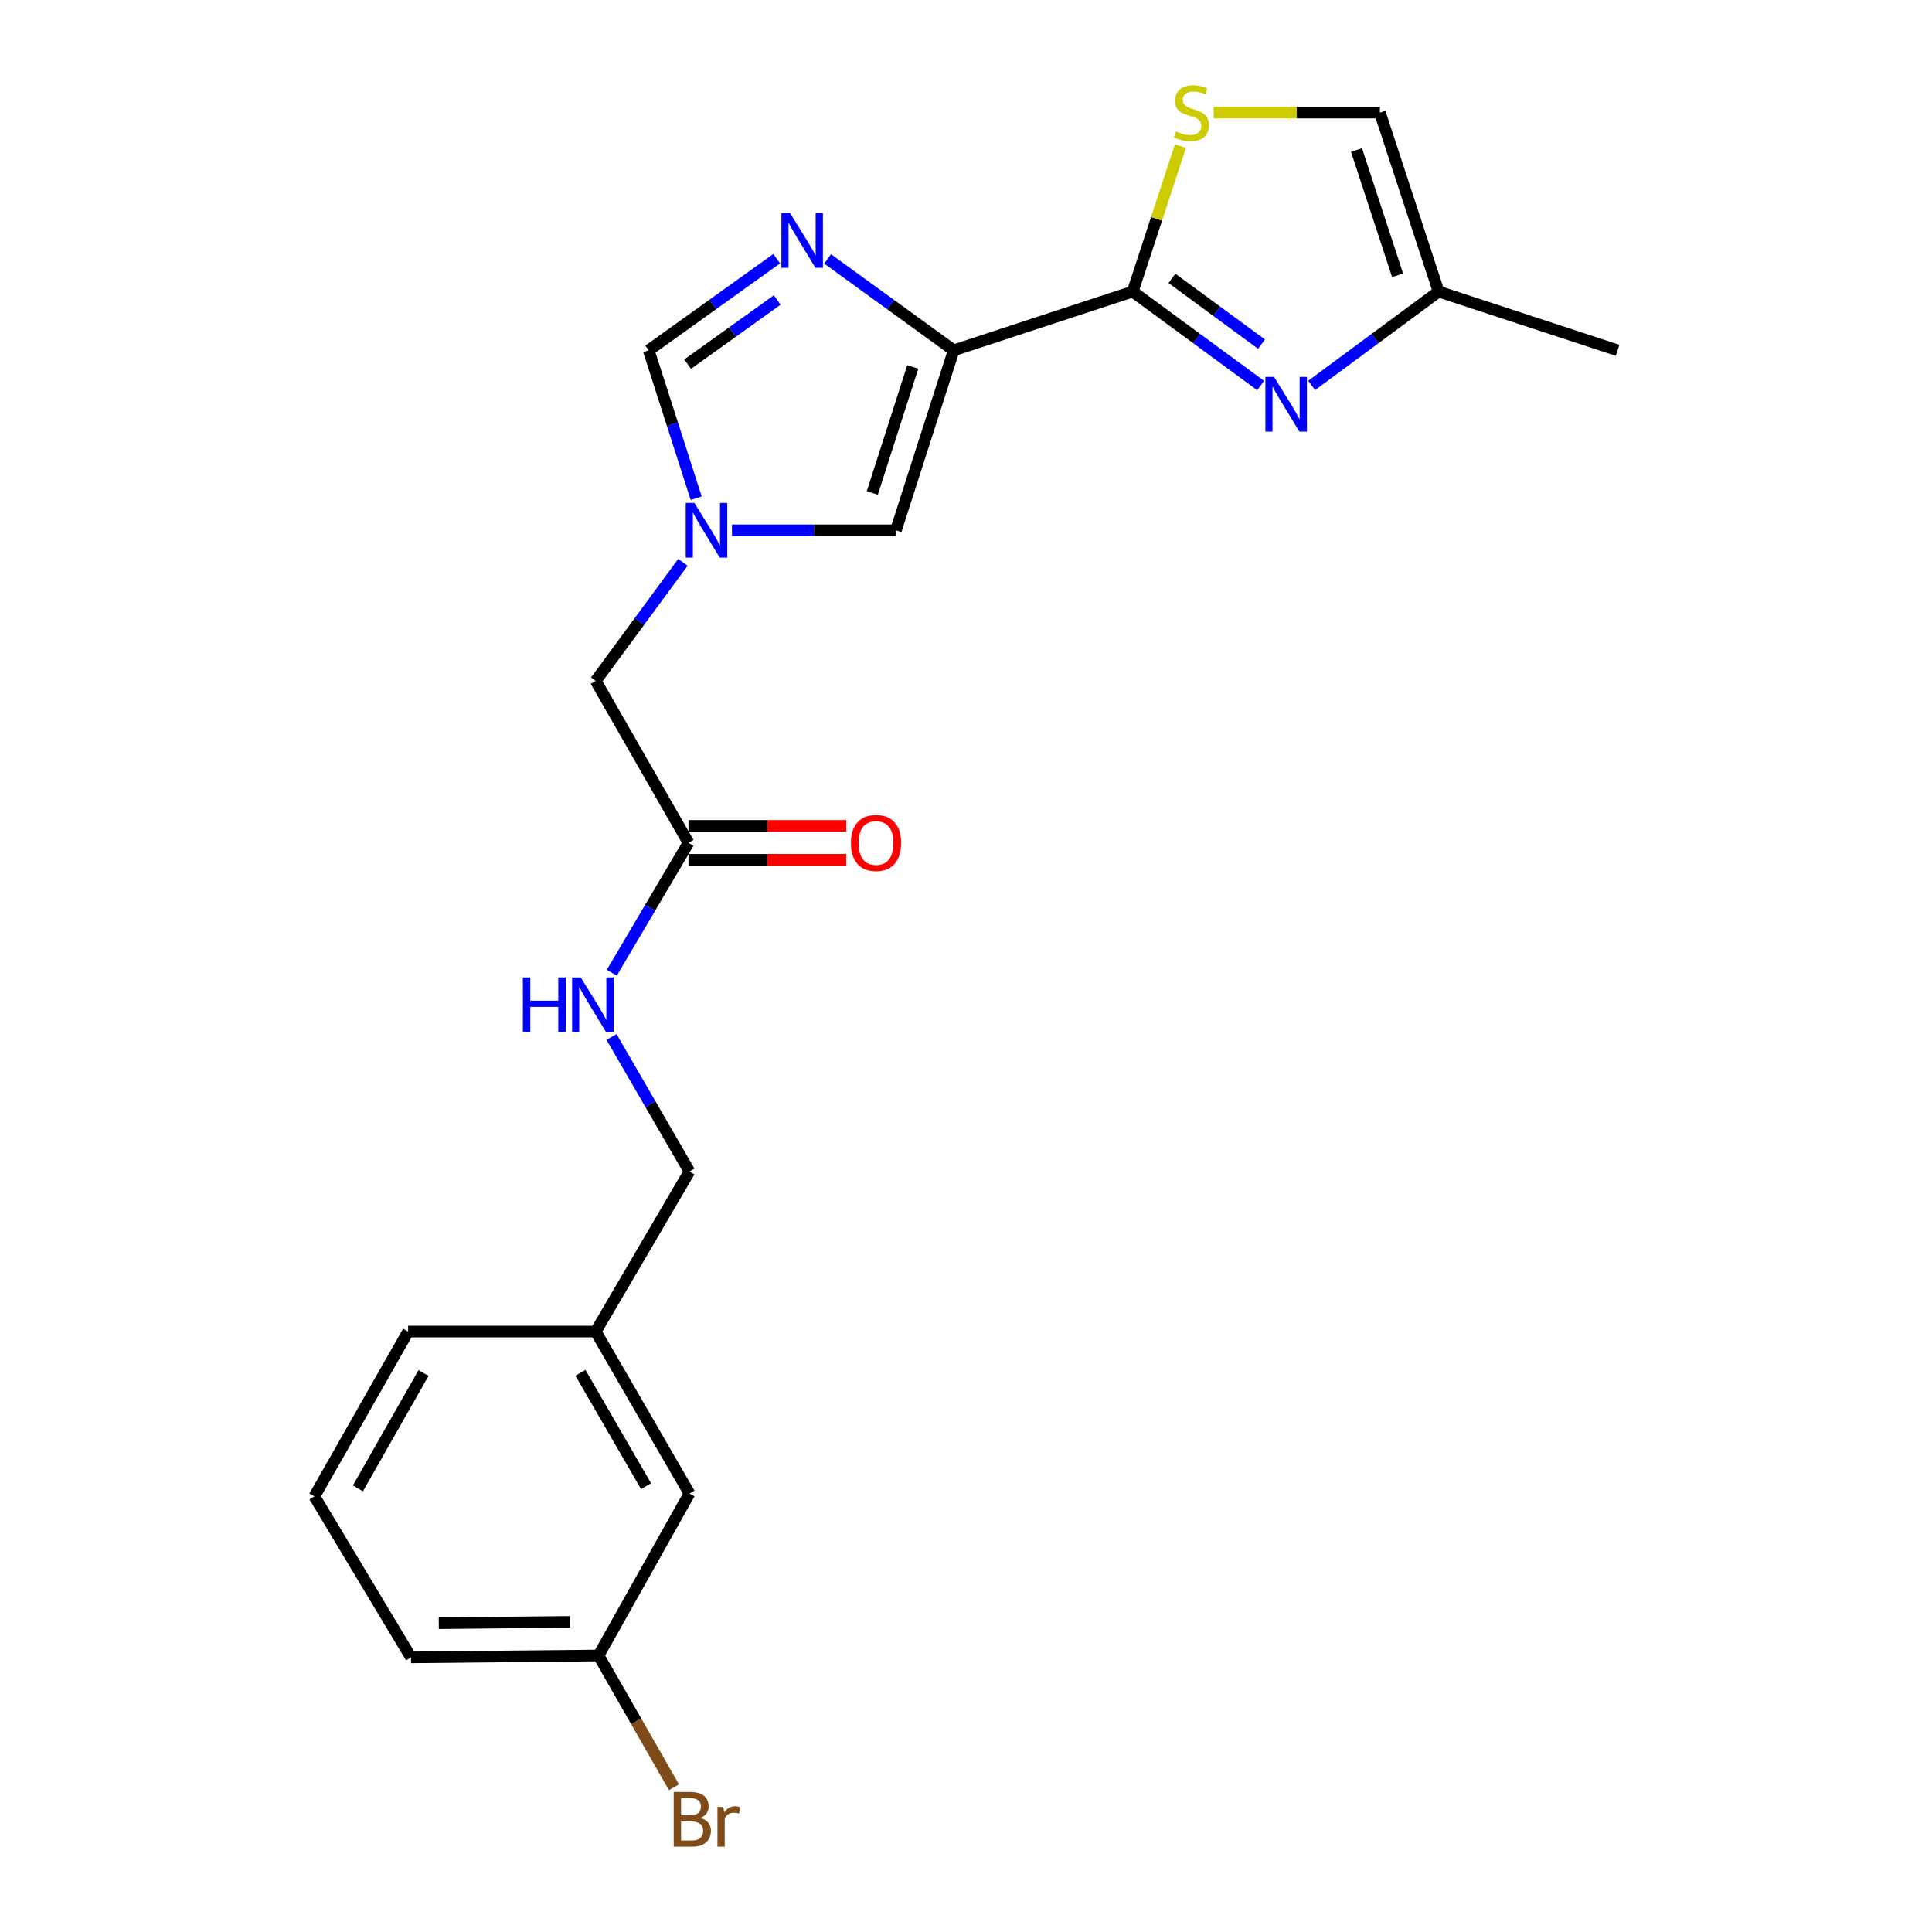 <?xml version='1.0' encoding='iso-8859-1'?>
<svg version='1.1' baseProfile='full'
              xmlns='http://www.w3.org/2000/svg'
                      xmlns:rdkit='http://www.rdkit.org/xml'
                      xmlns:xlink='http://www.w3.org/1999/xlink'
                  xml:space='preserve'
width='1000px' height='1000px' viewBox='0 0 1000 1000'>
<!-- END OF HEADER -->
<rect style='opacity:1.0;fill:#FFFFFF;stroke:none' width='1000' height='1000' x='0' y='0'> </rect>
<path class='bond-0' d='M 493.636,181.333 L 586.284,150.928' style='fill:none;fill-rule:evenodd;stroke:#000000;stroke-width:6px;stroke-linecap:butt;stroke-linejoin:miter;stroke-opacity:1' />
<path class='bond-1' d='M 493.636,181.333 L 460.998,157.669' style='fill:none;fill-rule:evenodd;stroke:#000000;stroke-width:6px;stroke-linecap:butt;stroke-linejoin:miter;stroke-opacity:1' />
<path class='bond-1' d='M 460.998,157.669 L 428.36,134.004' style='fill:none;fill-rule:evenodd;stroke:#0000FF;stroke-width:6px;stroke-linecap:butt;stroke-linejoin:miter;stroke-opacity:1' />
<path class='bond-5' d='M 493.636,181.333 L 463.728,274.478' style='fill:none;fill-rule:evenodd;stroke:#000000;stroke-width:6px;stroke-linecap:butt;stroke-linejoin:miter;stroke-opacity:1' />
<path class='bond-5' d='M 472.449,189.942 L 451.513,255.144' style='fill:none;fill-rule:evenodd;stroke:#000000;stroke-width:6px;stroke-linecap:butt;stroke-linejoin:miter;stroke-opacity:1' />
<path class='bond-2' d='M 586.284,150.928 L 619.394,175.243' style='fill:none;fill-rule:evenodd;stroke:#000000;stroke-width:6px;stroke-linecap:butt;stroke-linejoin:miter;stroke-opacity:1' />
<path class='bond-2' d='M 619.394,175.243 L 652.504,199.557' style='fill:none;fill-rule:evenodd;stroke:#0000FF;stroke-width:6px;stroke-linecap:butt;stroke-linejoin:miter;stroke-opacity:1' />
<path class='bond-2' d='M 606.6,144.084 L 629.777,161.104' style='fill:none;fill-rule:evenodd;stroke:#000000;stroke-width:6px;stroke-linecap:butt;stroke-linejoin:miter;stroke-opacity:1' />
<path class='bond-2' d='M 629.777,161.104 L 652.954,178.125' style='fill:none;fill-rule:evenodd;stroke:#0000FF;stroke-width:6px;stroke-linecap:butt;stroke-linejoin:miter;stroke-opacity:1' />
<path class='bond-4' d='M 586.284,150.928 L 598.637,113.263' style='fill:none;fill-rule:evenodd;stroke:#000000;stroke-width:6px;stroke-linecap:butt;stroke-linejoin:miter;stroke-opacity:1' />
<path class='bond-4' d='M 598.637,113.263 L 610.99,75.599' style='fill:none;fill-rule:evenodd;stroke:#CCCC00;stroke-width:6px;stroke-linecap:butt;stroke-linejoin:miter;stroke-opacity:1' />
<path class='bond-6' d='M 402.015,133.899 L 368.89,157.616' style='fill:none;fill-rule:evenodd;stroke:#0000FF;stroke-width:6px;stroke-linecap:butt;stroke-linejoin:miter;stroke-opacity:1' />
<path class='bond-6' d='M 368.89,157.616 L 335.764,181.333' style='fill:none;fill-rule:evenodd;stroke:#000000;stroke-width:6px;stroke-linecap:butt;stroke-linejoin:miter;stroke-opacity:1' />
<path class='bond-6' d='M 402.289,155.277 L 379.101,171.879' style='fill:none;fill-rule:evenodd;stroke:#0000FF;stroke-width:6px;stroke-linecap:butt;stroke-linejoin:miter;stroke-opacity:1' />
<path class='bond-6' d='M 379.101,171.879 L 355.914,188.481' style='fill:none;fill-rule:evenodd;stroke:#000000;stroke-width:6px;stroke-linecap:butt;stroke-linejoin:miter;stroke-opacity:1' />
<path class='bond-7' d='M 678.901,199.503 L 711.762,175.216' style='fill:none;fill-rule:evenodd;stroke:#0000FF;stroke-width:6px;stroke-linecap:butt;stroke-linejoin:miter;stroke-opacity:1' />
<path class='bond-7' d='M 711.762,175.216 L 744.624,150.928' style='fill:none;fill-rule:evenodd;stroke:#000000;stroke-width:6px;stroke-linecap:butt;stroke-linejoin:miter;stroke-opacity:1' />
<path class='bond-3' d='M 378.873,274.478 L 421.301,274.478' style='fill:none;fill-rule:evenodd;stroke:#0000FF;stroke-width:6px;stroke-linecap:butt;stroke-linejoin:miter;stroke-opacity:1' />
<path class='bond-3' d='M 421.301,274.478 L 463.728,274.478' style='fill:none;fill-rule:evenodd;stroke:#000000;stroke-width:6px;stroke-linecap:butt;stroke-linejoin:miter;stroke-opacity:1' />
<path class='bond-11' d='M 353.484,291.057 L 330.908,321.744' style='fill:none;fill-rule:evenodd;stroke:#0000FF;stroke-width:6px;stroke-linecap:butt;stroke-linejoin:miter;stroke-opacity:1' />
<path class='bond-11' d='M 330.908,321.744 L 308.332,352.43' style='fill:none;fill-rule:evenodd;stroke:#000000;stroke-width:6px;stroke-linecap:butt;stroke-linejoin:miter;stroke-opacity:1' />
<path class='bond-22' d='M 360.348,257.872 L 348.056,219.603' style='fill:none;fill-rule:evenodd;stroke:#0000FF;stroke-width:6px;stroke-linecap:butt;stroke-linejoin:miter;stroke-opacity:1' />
<path class='bond-22' d='M 348.056,219.603 L 335.764,181.333' style='fill:none;fill-rule:evenodd;stroke:#000000;stroke-width:6px;stroke-linecap:butt;stroke-linejoin:miter;stroke-opacity:1' />
<path class='bond-8' d='M 628.189,58.281 L 671.214,58.281' style='fill:none;fill-rule:evenodd;stroke:#CCCC00;stroke-width:6px;stroke-linecap:butt;stroke-linejoin:miter;stroke-opacity:1' />
<path class='bond-8' d='M 671.214,58.281 L 714.238,58.281' style='fill:none;fill-rule:evenodd;stroke:#000000;stroke-width:6px;stroke-linecap:butt;stroke-linejoin:miter;stroke-opacity:1' />
<path class='bond-19' d='M 744.624,150.928 L 837.271,181.333' style='fill:none;fill-rule:evenodd;stroke:#000000;stroke-width:6px;stroke-linecap:butt;stroke-linejoin:miter;stroke-opacity:1' />
<path class='bond-23' d='M 744.624,150.928 L 714.238,58.281' style='fill:none;fill-rule:evenodd;stroke:#000000;stroke-width:6px;stroke-linecap:butt;stroke-linejoin:miter;stroke-opacity:1' />
<path class='bond-23' d='M 723.398,142.498 L 702.128,77.645' style='fill:none;fill-rule:evenodd;stroke:#000000;stroke-width:6px;stroke-linecap:butt;stroke-linejoin:miter;stroke-opacity:1' />
<path class='bond-9' d='M 356.366,436.248 L 308.332,352.43' style='fill:none;fill-rule:evenodd;stroke:#000000;stroke-width:6px;stroke-linecap:butt;stroke-linejoin:miter;stroke-opacity:1' />
<path class='bond-10' d='M 356.366,436.248 L 336.513,469.865' style='fill:none;fill-rule:evenodd;stroke:#000000;stroke-width:6px;stroke-linecap:butt;stroke-linejoin:miter;stroke-opacity:1' />
<path class='bond-10' d='M 336.513,469.865 L 316.66,503.483' style='fill:none;fill-rule:evenodd;stroke:#0000FF;stroke-width:6px;stroke-linecap:butt;stroke-linejoin:miter;stroke-opacity:1' />
<path class='bond-12' d='M 356.366,445.019 L 397.183,445.019' style='fill:none;fill-rule:evenodd;stroke:#000000;stroke-width:6px;stroke-linecap:butt;stroke-linejoin:miter;stroke-opacity:1' />
<path class='bond-12' d='M 397.183,445.019 L 438.001,445.019' style='fill:none;fill-rule:evenodd;stroke:#FF0000;stroke-width:6px;stroke-linecap:butt;stroke-linejoin:miter;stroke-opacity:1' />
<path class='bond-12' d='M 356.366,427.478 L 397.183,427.478' style='fill:none;fill-rule:evenodd;stroke:#000000;stroke-width:6px;stroke-linecap:butt;stroke-linejoin:miter;stroke-opacity:1' />
<path class='bond-12' d='M 397.183,427.478 L 438.001,427.478' style='fill:none;fill-rule:evenodd;stroke:#FF0000;stroke-width:6px;stroke-linecap:butt;stroke-linejoin:miter;stroke-opacity:1' />
<path class='bond-13' d='M 316.512,536.729 L 336.687,571.54' style='fill:none;fill-rule:evenodd;stroke:#0000FF;stroke-width:6px;stroke-linecap:butt;stroke-linejoin:miter;stroke-opacity:1' />
<path class='bond-13' d='M 336.687,571.54 L 356.863,606.351' style='fill:none;fill-rule:evenodd;stroke:#000000;stroke-width:6px;stroke-linecap:butt;stroke-linejoin:miter;stroke-opacity:1' />
<path class='bond-16' d='M 356.863,606.351 L 308.332,689.214' style='fill:none;fill-rule:evenodd;stroke:#000000;stroke-width:6px;stroke-linecap:butt;stroke-linejoin:miter;stroke-opacity:1' />
<path class='bond-14' d='M 356.863,773.042 L 308.332,689.214' style='fill:none;fill-rule:evenodd;stroke:#000000;stroke-width:6px;stroke-linecap:butt;stroke-linejoin:miter;stroke-opacity:1' />
<path class='bond-14' d='M 334.402,769.257 L 300.43,710.577' style='fill:none;fill-rule:evenodd;stroke:#000000;stroke-width:6px;stroke-linecap:butt;stroke-linejoin:miter;stroke-opacity:1' />
<path class='bond-15' d='M 356.863,773.042 L 309.793,856.88' style='fill:none;fill-rule:evenodd;stroke:#000000;stroke-width:6px;stroke-linecap:butt;stroke-linejoin:miter;stroke-opacity:1' />
<path class='bond-17' d='M 309.793,856.88 L 329.312,890.98' style='fill:none;fill-rule:evenodd;stroke:#000000;stroke-width:6px;stroke-linecap:butt;stroke-linejoin:miter;stroke-opacity:1' />
<path class='bond-17' d='M 329.312,890.98 L 348.831,925.08' style='fill:none;fill-rule:evenodd;stroke:#7F4C19;stroke-width:6px;stroke-linecap:butt;stroke-linejoin:miter;stroke-opacity:1' />
<path class='bond-24' d='M 309.793,856.88 L 212.731,857.855' style='fill:none;fill-rule:evenodd;stroke:#000000;stroke-width:6px;stroke-linecap:butt;stroke-linejoin:miter;stroke-opacity:1' />
<path class='bond-24' d='M 295.058,839.486 L 227.114,840.168' style='fill:none;fill-rule:evenodd;stroke:#000000;stroke-width:6px;stroke-linecap:butt;stroke-linejoin:miter;stroke-opacity:1' />
<path class='bond-21' d='M 308.332,689.214 L 211.25,689.214' style='fill:none;fill-rule:evenodd;stroke:#000000;stroke-width:6px;stroke-linecap:butt;stroke-linejoin:miter;stroke-opacity:1' />
<path class='bond-18' d='M 162.729,774.514 L 211.25,689.214' style='fill:none;fill-rule:evenodd;stroke:#000000;stroke-width:6px;stroke-linecap:butt;stroke-linejoin:miter;stroke-opacity:1' />
<path class='bond-18' d='M 185.254,770.392 L 219.219,710.682' style='fill:none;fill-rule:evenodd;stroke:#000000;stroke-width:6px;stroke-linecap:butt;stroke-linejoin:miter;stroke-opacity:1' />
<path class='bond-20' d='M 162.729,774.514 L 212.731,857.855' style='fill:none;fill-rule:evenodd;stroke:#000000;stroke-width:6px;stroke-linecap:butt;stroke-linejoin:miter;stroke-opacity:1' />
<path  class='atom-2' d='M 408.937 110.301
L 418.217 125.301
Q 419.137 126.781, 420.617 129.461
Q 422.097 132.141, 422.177 132.301
L 422.177 110.301
L 425.937 110.301
L 425.937 138.621
L 422.057 138.621
L 412.097 122.221
Q 410.937 120.301, 409.697 118.101
Q 408.497 115.901, 408.137 115.221
L 408.137 138.621
L 404.457 138.621
L 404.457 110.301
L 408.937 110.301
' fill='#0000FF'/>
<path  class='atom-3' d='M 659.447 195.093
L 668.727 210.093
Q 669.647 211.573, 671.127 214.253
Q 672.607 216.933, 672.687 217.093
L 672.687 195.093
L 676.447 195.093
L 676.447 223.413
L 672.567 223.413
L 662.607 207.013
Q 661.447 205.093, 660.207 202.893
Q 659.007 200.693, 658.647 200.013
L 658.647 223.413
L 654.967 223.413
L 654.967 195.093
L 659.447 195.093
' fill='#0000FF'/>
<path  class='atom-4' d='M 359.422 260.318
L 368.702 275.318
Q 369.622 276.798, 371.102 279.478
Q 372.582 282.158, 372.662 282.318
L 372.662 260.318
L 376.422 260.318
L 376.422 288.638
L 372.542 288.638
L 362.582 272.238
Q 361.422 270.318, 360.182 268.118
Q 358.982 265.918, 358.622 265.238
L 358.622 288.638
L 354.942 288.638
L 354.942 260.318
L 359.422 260.318
' fill='#0000FF'/>
<path  class='atom-5' d='M 608.669 68.001
Q 608.989 68.121, 610.309 68.681
Q 611.629 69.241, 613.069 69.601
Q 614.549 69.921, 615.989 69.921
Q 618.669 69.921, 620.229 68.641
Q 621.789 67.321, 621.789 65.041
Q 621.789 63.481, 620.989 62.521
Q 620.229 61.561, 619.029 61.041
Q 617.829 60.521, 615.829 59.921
Q 613.309 59.161, 611.789 58.441
Q 610.309 57.721, 609.229 56.201
Q 608.189 54.681, 608.189 52.121
Q 608.189 48.561, 610.589 46.361
Q 613.029 44.161, 617.829 44.161
Q 621.109 44.161, 624.829 45.721
L 623.909 48.801
Q 620.509 47.401, 617.949 47.401
Q 615.189 47.401, 613.669 48.561
Q 612.149 49.681, 612.189 51.641
Q 612.189 53.161, 612.949 54.081
Q 613.749 55.001, 614.869 55.521
Q 616.029 56.041, 617.949 56.641
Q 620.509 57.441, 622.029 58.241
Q 623.549 59.041, 624.629 60.681
Q 625.749 62.281, 625.749 65.041
Q 625.749 68.961, 623.109 71.081
Q 620.509 73.161, 616.149 73.161
Q 613.629 73.161, 611.709 72.601
Q 609.829 72.081, 607.589 71.161
L 608.669 68.001
' fill='#CCCC00'/>
<path  class='atom-11' d='M 270.64 505.916
L 274.48 505.916
L 274.48 517.956
L 288.96 517.956
L 288.96 505.916
L 292.8 505.916
L 292.8 534.236
L 288.96 534.236
L 288.96 521.156
L 274.48 521.156
L 274.48 534.236
L 270.64 534.236
L 270.64 505.916
' fill='#0000FF'/>
<path  class='atom-11' d='M 300.6 505.916
L 309.88 520.916
Q 310.8 522.396, 312.28 525.076
Q 313.76 527.756, 313.84 527.916
L 313.84 505.916
L 317.6 505.916
L 317.6 534.236
L 313.72 534.236
L 303.76 517.836
Q 302.6 515.916, 301.36 513.716
Q 300.16 511.516, 299.8 510.836
L 299.8 534.236
L 296.12 534.236
L 296.12 505.916
L 300.6 505.916
' fill='#0000FF'/>
<path  class='atom-13' d='M 440.428 436.328
Q 440.428 429.528, 443.788 425.728
Q 447.148 421.928, 453.428 421.928
Q 459.708 421.928, 463.068 425.728
Q 466.428 429.528, 466.428 436.328
Q 466.428 443.208, 463.028 447.128
Q 459.628 451.008, 453.428 451.008
Q 447.188 451.008, 443.788 447.128
Q 440.428 443.248, 440.428 436.328
M 453.428 447.808
Q 457.748 447.808, 460.068 444.928
Q 462.428 442.008, 462.428 436.328
Q 462.428 430.768, 460.068 427.968
Q 457.748 425.128, 453.428 425.128
Q 449.108 425.128, 446.748 427.928
Q 444.428 430.728, 444.428 436.328
Q 444.428 442.048, 446.748 444.928
Q 449.108 447.808, 453.428 447.808
' fill='#FF0000'/>
<path  class='atom-18' d='M 362.474 940.963
Q 365.194 941.723, 366.554 943.403
Q 367.954 945.043, 367.954 947.483
Q 367.954 951.403, 365.434 953.643
Q 362.954 955.843, 358.234 955.843
L 348.714 955.843
L 348.714 927.523
L 357.074 927.523
Q 361.914 927.523, 364.354 929.483
Q 366.794 931.443, 366.794 935.043
Q 366.794 939.323, 362.474 940.963
M 352.514 930.723
L 352.514 939.603
L 357.074 939.603
Q 359.874 939.603, 361.314 938.483
Q 362.794 937.323, 362.794 935.043
Q 362.794 930.723, 357.074 930.723
L 352.514 930.723
M 358.234 952.643
Q 360.994 952.643, 362.474 951.323
Q 363.954 950.003, 363.954 947.483
Q 363.954 945.163, 362.314 944.003
Q 360.714 942.803, 357.634 942.803
L 352.514 942.803
L 352.514 952.643
L 358.234 952.643
' fill='#7F4C19'/>
<path  class='atom-18' d='M 374.394 935.283
L 374.834 938.123
Q 376.994 934.923, 380.514 934.923
Q 381.634 934.923, 383.154 935.323
L 382.554 938.683
Q 380.834 938.283, 379.874 938.283
Q 378.194 938.283, 377.074 938.963
Q 375.994 939.603, 375.114 941.163
L 375.114 955.843
L 371.354 955.843
L 371.354 935.283
L 374.394 935.283
' fill='#7F4C19'/>
</svg>

